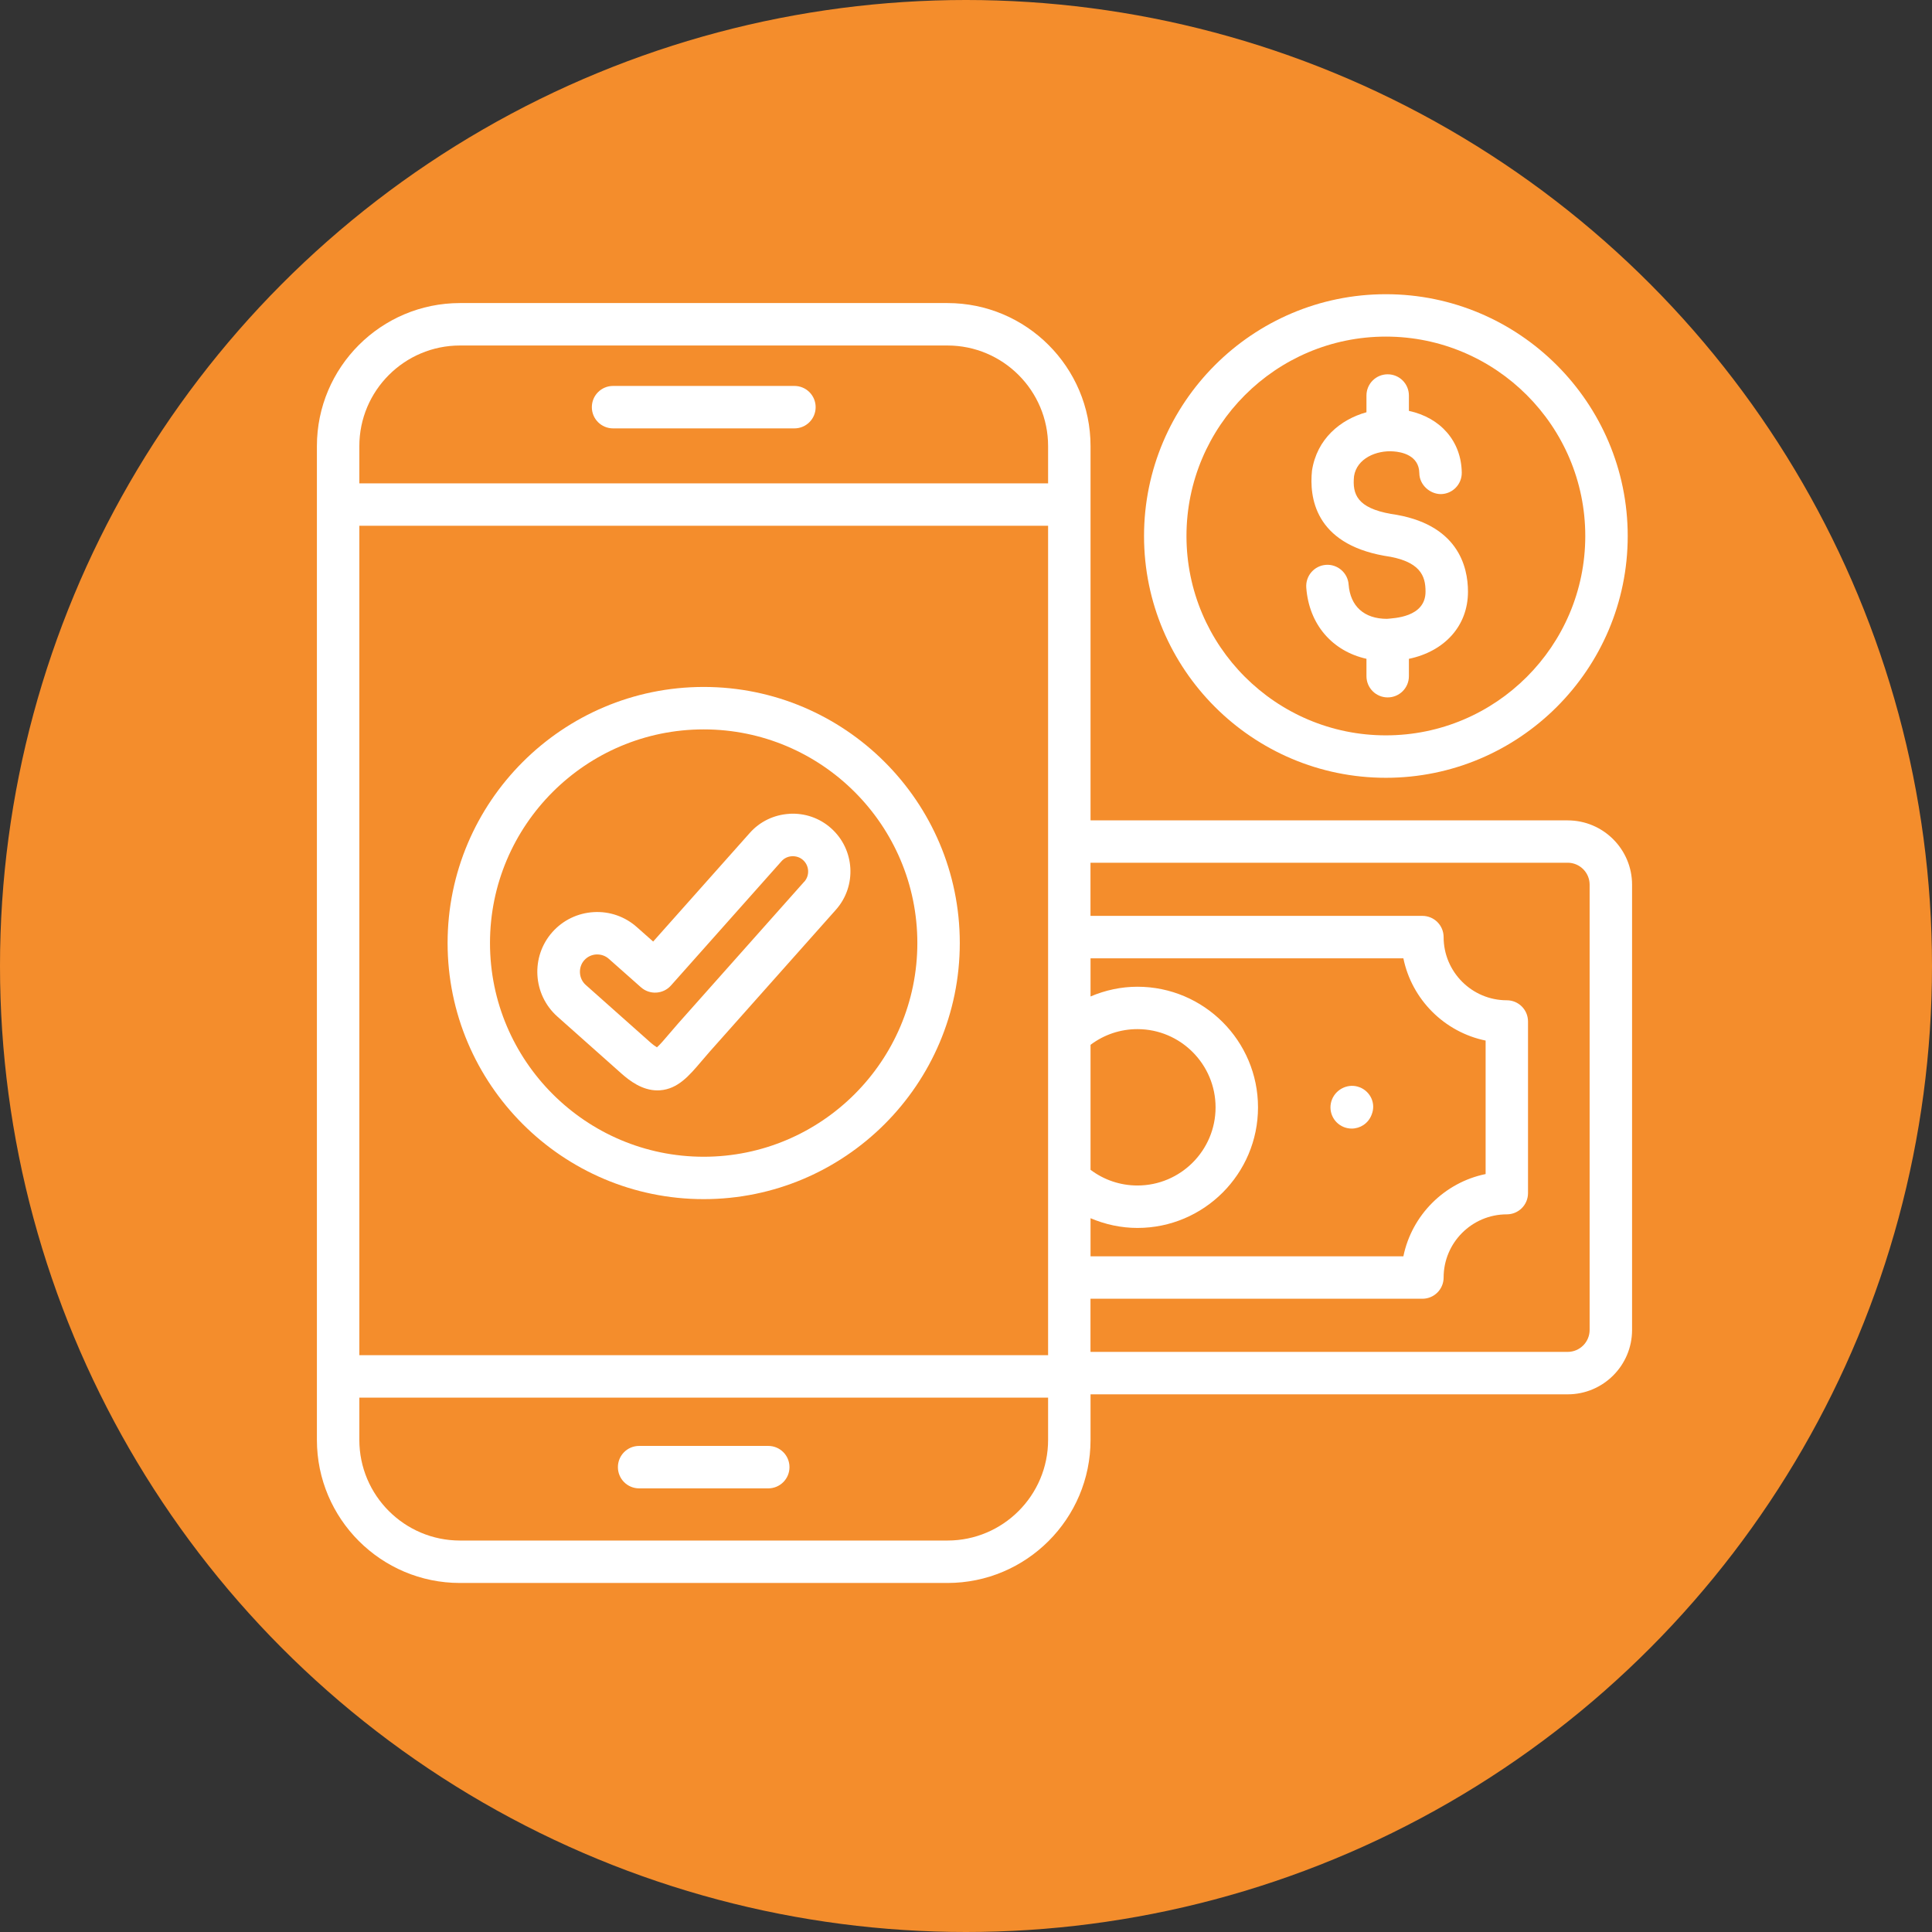 <?xml version="1.0" encoding="UTF-8"?>
<svg xmlns="http://www.w3.org/2000/svg" id="Capa_1" viewBox="0 0 395.12 395.12">
  <rect x="0" y="0" width="395.12" height="395.12" fill="#333333" stroke="none"/>
  <defs>
    <style>.cls-1{fill:#f48d2c;}.cls-2{fill:#fff;}</style>
  </defs>
  <circle class="cls-1" cx="197.56" cy="197.56" r="197.56"></circle>
  <g id="mobile_transaction">
    <path class="cls-2" d="m279.46,134.73v3.56c0,2.4,1.94,4.34,4.34,4.34s4.34-1.94,4.34-4.34v-3.55c7.27-1.52,12.08-6.71,12.08-13.73.01-5.12-2.04-13.99-15.77-15.91-6.81-1.22-7.92-3.94-7.53-7.72.56-3.62,4.58-5.34,8.09-5.06,1.57.11,5.21.76,5.26,4.45.03,2.4,2.16,4.27,4.4,4.28,2.4-.03,4.31-2,4.28-4.4-.09-6.41-4.34-11.23-10.81-12.62v-3.14c0-2.4-1.94-4.34-4.34-4.34s-4.34,1.94-4.34,4.34v3.42c-5.35,1.49-10.14,5.45-11.14,11.94-.57,5.41.57,14.87,14.76,17.41,7.45,1.04,8.47,4.14,8.46,7.34,0,5.32-6.62,5.42-7.89,5.56-4.65,0-7.5-2.56-7.84-7.03-.17-2.39-2.29-4.19-4.65-4.01-2.39.18-4.18,2.26-4.01,4.65.56,7.57,5.35,13,12.3,14.56h0Z"></path>
    <path class="cls-2" d="m125.38,87.61h37.09c2.4,0,4.34-1.94,4.34-4.34s-1.94-4.34-4.34-4.34h-37.09c-2.4,0-4.34,1.94-4.34,4.34s1.94,4.34,4.34,4.34Z"></path>
    <path class="cls-2" d="m157.12,295.71h-26.41c-2.4,0-4.34,1.94-4.34,4.34s1.94,4.34,4.34,4.34h26.41c2.4,0,4.34-1.94,4.34-4.34s-1.94-4.34-4.34-4.34Z"></path>
    <path class="cls-2" d="m278.08,222.37c-2.22-.89-4.78.27-5.67,2.49-.89,2.23.19,4.75,2.42,5.64.53.21,1.07.31,1.61.31,1.72,0,3.35-1.03,4.03-2.73l.06-.15c.89-2.23-.22-4.67-2.45-5.57h0Z"></path>
    <path class="cls-2" d="m143.92,140.49c-28.88,0-52.38,23.49-52.38,52.37s23.5,52.38,52.38,52.38,52.37-23.5,52.37-52.38c0-28.88-23.49-52.37-52.37-52.37h0Zm0,96.08c-24.1,0-43.71-19.61-43.71-43.71s19.61-43.69,43.71-43.69,43.69,19.6,43.69,43.69c0,24.1-19.6,43.71-43.69,43.71h0Z"></path>
    <path class="cls-2" d="m320.62,167.77h-97.59v-76.53c0-16.13-13.12-29.26-29.26-29.26h-99.7c-16.13,0-29.26,13.12-29.26,29.26v203.24c0,16.13,13.12,29.26,29.26,29.26h99.7c16.13,0,29.26-13.12,29.26-29.26v-9.32h97.59c7.26,0,13.16-5.91,13.16-13.16v-91.06c0-7.26-5.91-13.16-13.16-13.16h0Zm-247.13-60.24h140.86v169.62H73.49V107.53Zm149.54,106.15c2.76-2.08,6.1-3.21,9.59-3.21,8.81,0,15.98,7.18,15.98,16s-7.17,15.98-15.98,15.98c-3.49,0-6.83-1.13-9.59-3.21v-25.56Zm0,35.46c3.01,1.28,6.25,1.99,9.59,1.99,13.6,0,24.66-11.06,24.66-24.66s-11.06-24.67-24.66-24.67c-3.34,0-6.58.71-9.59,1.99v-7.8h63.98c1.73,8.43,8.39,15.09,16.82,16.82v27.3c-8.43,1.73-15.09,8.39-16.82,16.82h-63.98v-7.8ZM94.07,70.66h99.7c11.35,0,20.58,9.23,20.58,20.58v7.61H73.49v-7.61c0-11.35,9.23-20.58,20.58-20.58h0Zm99.7,244.4h-99.7c-11.35,0-20.58-9.23-20.58-20.58v-8.65h140.86v8.65c0,11.35-9.23,20.58-20.58,20.58Zm131.33-43.07c0,2.47-2.01,4.49-4.49,4.49h-97.59v-10.87h67.88c2.4,0,4.34-1.94,4.34-4.34,0-7.13,5.8-12.92,12.92-12.92,2.4,0,4.34-1.94,4.34-4.34v-35.1c0-2.4-1.94-4.34-4.34-4.34-7.13,0-12.92-5.8-12.92-12.92,0-2.4-1.94-4.34-4.34-4.34h-67.88v-10.87h97.59c2.47,0,4.49,2.01,4.49,4.48v91.06Z"></path>
    <path class="cls-2" d="m283.43,159.07c27.27,0,49.46-22.18,49.46-49.44s-22.19-49.46-49.46-49.46-49.46,22.19-49.46,49.46,22.19,49.44,49.46,49.44h0Zm0-90.23c22.49,0,40.78,18.3,40.78,40.78s-18.29,40.77-40.78,40.77-40.78-18.29-40.78-40.77,18.29-40.78,40.78-40.78h0Z"></path>
    <path class="cls-2" d="m161.42,166.44c-3.15.19-6.04,1.59-8.11,3.94l-19.73,22.18-3.32-2.94c-2.43-2.17-5.59-3.27-8.83-3.08-3.28.19-6.28,1.64-8.46,4.08-4.48,5.04-4.02,12.79,1.02,17.28l13.11,11.66c1.69,1.5,4.25,3.44,7.35,3.44.17,0,.35,0,.53-.02,3.66-.26,5.98-3,8.44-5.9.53-.63,1.11-1.3,1.74-2.02l25.79-29c4.33-4.87,3.88-12.35-.99-16.68-2.36-2.1-5.38-3.13-8.55-2.95h0Zm3.06,13.87l-25.78,28.99s0,0,0,0c-.68.77-1.3,1.5-1.87,2.17-.85,1-1.86,2.2-2.48,2.72-.28-.16-.75-.48-1.46-1.11l-13.11-11.66c-1.44-1.28-1.58-3.59-.3-5.03.63-.71,1.51-1.14,2.47-1.19.07,0,.14,0,.21,0,.87,0,1.7.31,2.36.9l6.57,5.82c1.79,1.58,4.53,1.42,6.12-.36l22.61-25.42c.54-.62,1.3-.98,2.14-1.03.85-.04,1.65.22,2.27.78.62.55.99,1.32,1.04,2.16s-.23,1.65-.78,2.27h0Z"></path>
  </g>
</svg>
